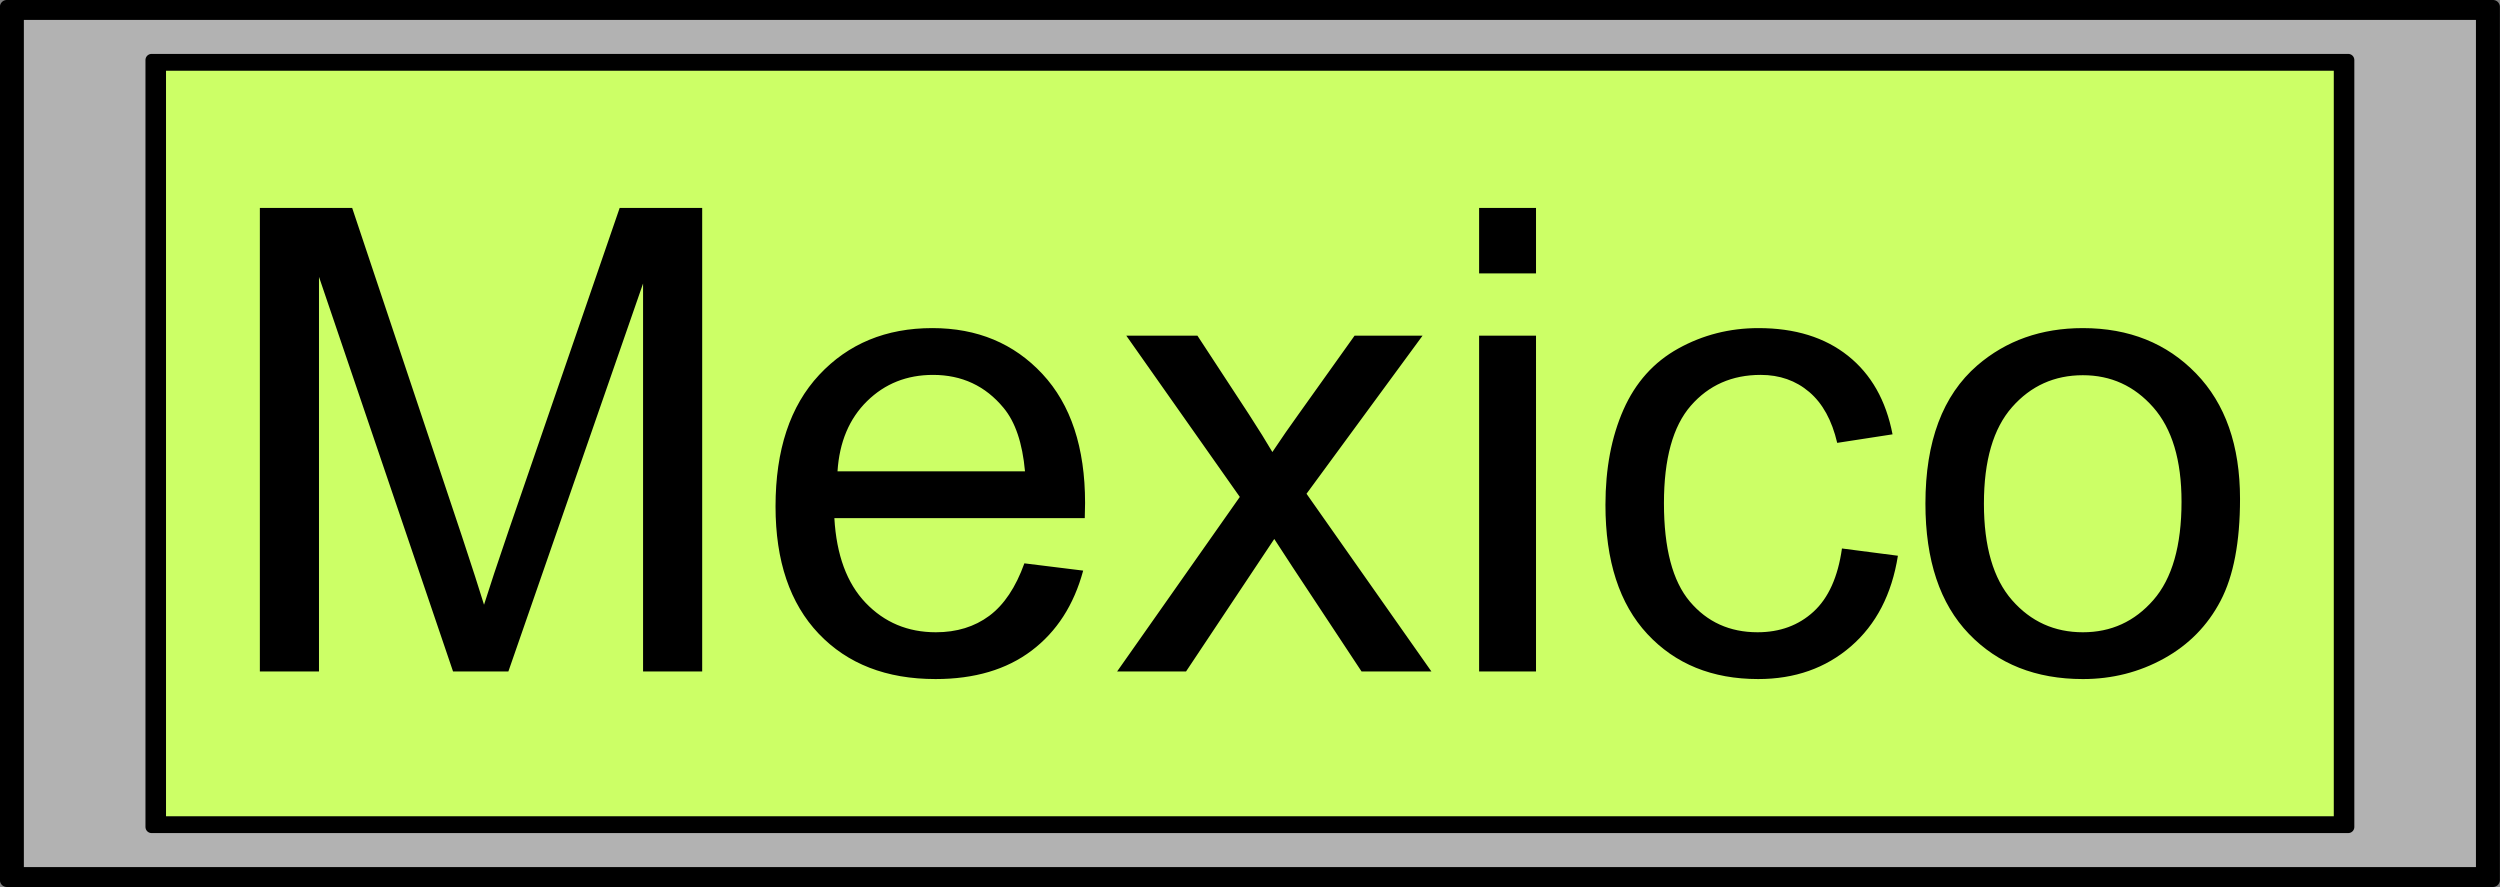 <svg xmlns="http://www.w3.org/2000/svg" viewBox="0 0 724.53 257.06" version="1.0"><rect x="0" y="0" width="724.53" height="257.06" fill="#808080" stroke="none"/><path d="M1.976 2.002h720.52v253.054H1.976z" stroke-linejoin="round" stroke="#000" stroke-linecap="round" stroke-width="4.007"/><path d="M6.915 5.772h710.642v245.52H6.915z" fill="#b2b2b2" fill-rule="evenodd"/><path d="M43.926 17.388h636.62V239.67H43.927z" stroke-linejoin="round" stroke="#000" stroke-linecap="round" stroke-width="3.532"/><path d="M48.115 20.501h628.243v216.063H48.115z" fill="#cf6" fill-rule="evenodd"/><path d="M75.31 194.595V60.263h26.756l31.796 95.115c2.932 8.857 5.07 15.485 6.415 19.884 1.527-4.888 3.91-12.065 7.147-21.534l32.163-93.465h23.915v134.333h-17.134V82.163l-39.035 112.433h-16.036L92.445 80.238v114.358zM296.874 163.261l17.043 2.108c-2.688 9.957-7.666 17.685-14.936 23.183-7.27 5.498-16.555 8.246-27.856 8.246-14.233 0-25.52-4.383-33.858-13.149s-12.508-21.06-12.508-36.882c0-16.371 4.215-29.078 12.645-38.118s19.365-13.562 32.805-13.562c13.011 0 23.64 4.43 31.887 13.287 8.247 8.857 12.37 21.32 12.37 37.385 0 .978-.03 2.444-.091 4.399h-72.57c.61 10.69 3.634 18.876 9.07 24.557 5.437 5.68 12.218 8.522 20.343 8.522 6.047 0 11.209-1.589 15.485-4.765 4.276-3.177 7.667-8.247 10.171-15.211zm-54.155-26.664h54.338c-.733-8.186-2.81-14.325-6.231-18.418-5.254-6.353-12.065-9.53-20.434-9.53-7.575 0-13.944 2.535-19.106 7.606-5.162 5.07-8.018 11.85-8.567 20.342zM323.756 194.595l35.554-50.58-32.896-46.733h20.617l14.936 22.817c2.81 4.337 5.07 7.972 6.781 10.904 2.688-4.032 5.162-7.605 7.422-10.721l16.402-23h19.701l-33.629 45.816 36.195 51.497h-20.25l-19.977-30.24-5.314-8.155-25.566 38.394zM428.662 79.237V60.269h16.493v18.968zm0 115.364V97.286h16.493V194.6zM533.817 158.954l16.219 2.107c-1.772 11.18-6.307 19.93-13.607 26.253-7.3 6.322-16.265 9.484-26.894 9.484-13.317 0-24.023-4.353-32.117-13.058s-12.14-21.182-12.14-37.431c0-10.507 1.74-19.7 5.222-27.581s8.781-13.79 15.899-17.73c7.116-3.941 14.859-5.911 23.228-5.911 10.568 0 19.212 2.673 25.932 8.018 6.72 5.345 11.026 12.935 12.92 22.77l-16.036 2.474c-1.527-6.536-4.23-11.454-8.11-14.753-3.878-3.299-8.567-4.948-14.064-4.948-8.309 0-15.059 2.978-20.251 8.934-5.193 5.956-7.789 15.379-7.789 28.268 0 13.072 2.505 22.572 7.514 28.498 5.01 5.925 11.546 8.888 19.61 8.888 6.475 0 11.881-1.986 16.219-5.956 4.337-3.971 7.085-10.08 8.246-18.327zM558.011 145.944c0-18.021 5.01-31.369 15.028-40.043 8.368-7.208 18.57-10.813 30.605-10.813 13.378 0 24.313 4.384 32.804 13.15 8.492 8.766 12.737 20.876 12.737 36.332 0 12.523-1.878 22.373-5.635 29.55-3.757 7.178-9.225 12.752-16.402 16.723-7.178 3.971-15.013 5.957-23.504 5.957-13.623 0-24.633-4.368-33.033-13.104s-12.6-21.32-12.6-37.752zm16.952 0c0 12.461 2.719 21.793 8.156 27.993 5.436 6.2 12.278 9.301 20.525 9.301 8.185 0 14.997-3.115 20.434-9.346 5.437-6.231 8.155-15.73 8.155-28.498 0-12.034-2.733-21.152-8.2-27.352-5.468-6.2-12.264-9.3-20.39-9.3-8.246 0-15.088 3.084-20.524 9.254-5.437 6.17-8.156 15.485-8.156 27.947z"/></svg>